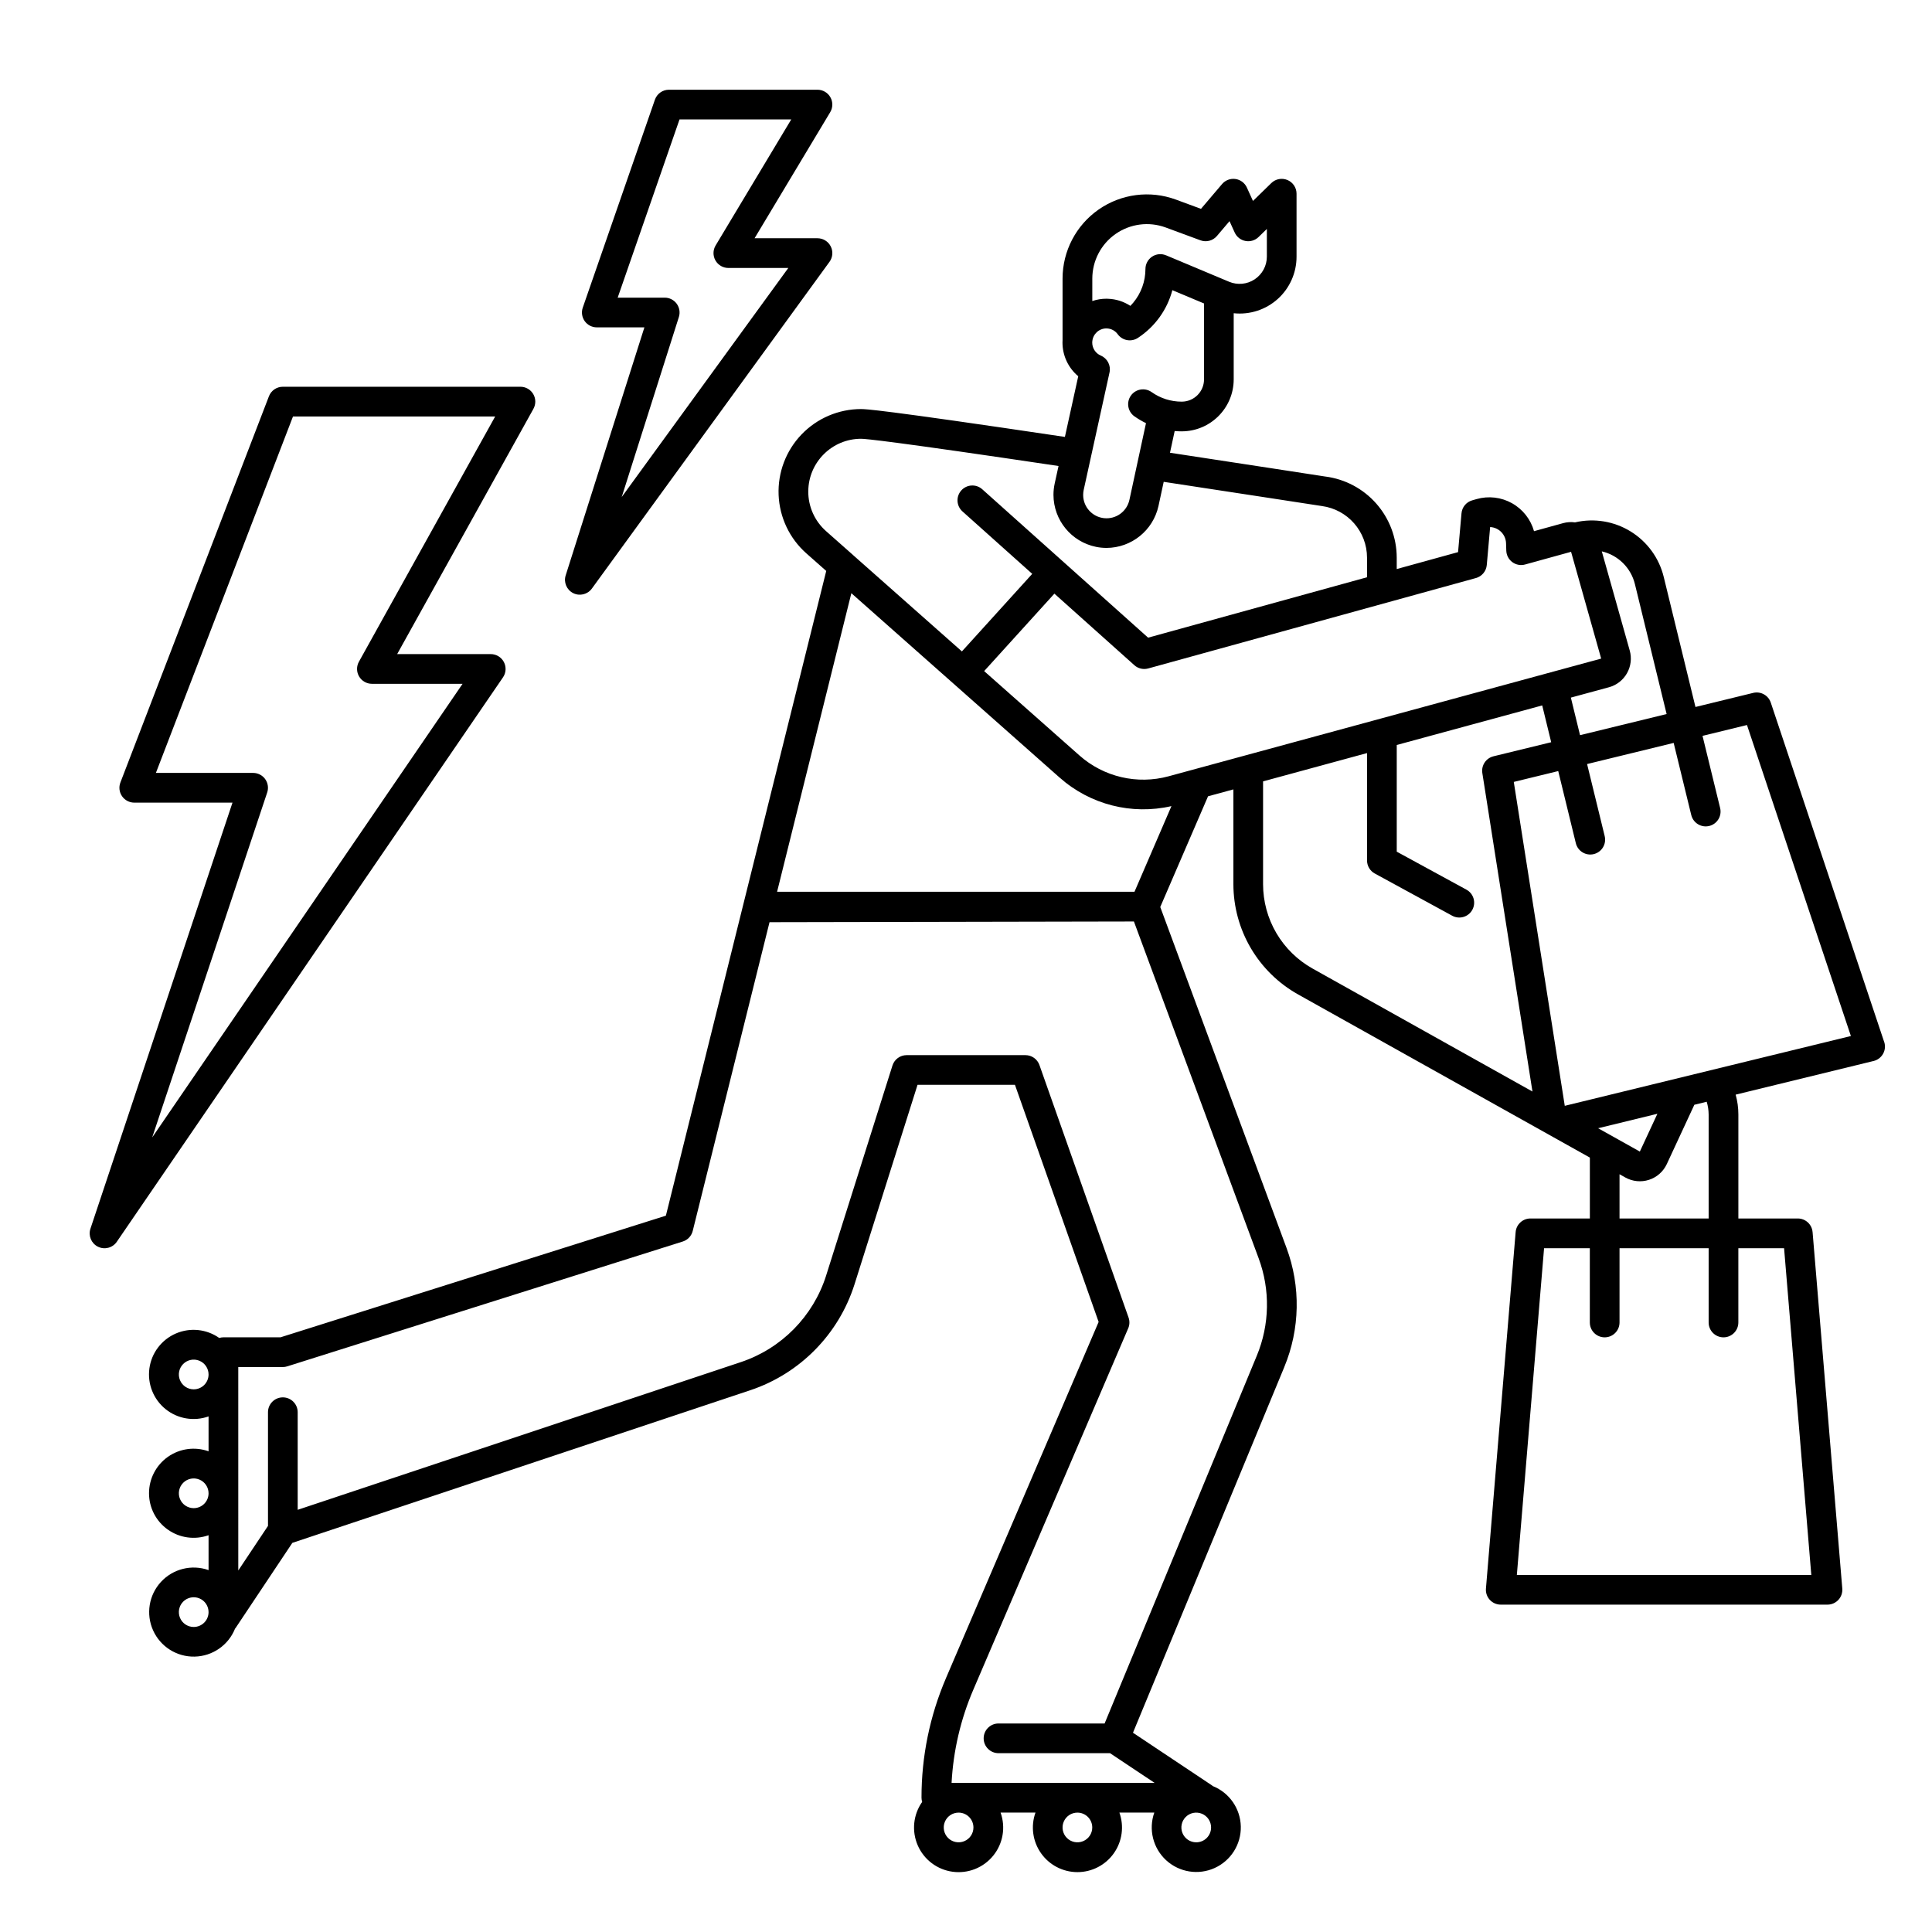 <?xml version="1.0" encoding="UTF-8"?>
<!-- Uploaded to: ICON Repo, www.iconrepo.com, Generator: ICON Repo Mixer Tools -->
<svg fill="#000000" width="800px" height="800px" version="1.1" viewBox="144 144 512 512" xmlns="http://www.w3.org/2000/svg">
 <g>
  <path d="m643.32 420.11-30.043-89.91c-0.648-1.941-2.676-3.062-4.668-2.574l-15.293 3.731-8.398-34.418c-1.215-5.031-4.371-9.379-8.777-12.094-4.406-2.719-9.707-3.582-14.746-2.41-1.051-0.148-2.117-0.078-3.141 0.199l-7.723 2.133c-0.883-3.148-2.984-5.812-5.84-7.41-2.852-1.598-6.227-1.992-9.371-1.098l-1.172 0.336c-1.566 0.445-2.695 1.812-2.836 3.438l-0.91 10.285-16.254 4.484v-3.027c-0.008-5.269-1.93-10.355-5.41-14.309-3.477-3.953-8.277-6.508-13.5-7.18h-0.023c-0.34-0.051-24.547-3.785-41.156-6.305l1.242-5.754c0.621 0.055 1.242 0.086 1.871 0.086l-0.004-0.004c7.606-0.008 13.77-6.172 13.777-13.777v-17.523c4.25 0.453 8.496-0.922 11.672-3.781 3.18-2.863 4.988-6.941 4.981-11.219v-16.68c0-1.582-0.949-3.012-2.406-3.625-1.461-0.613-3.144-0.297-4.277 0.809l-4.863 4.742-1.617-3.555v0.004c-0.555-1.23-1.703-2.086-3.039-2.273-1.332-0.184-2.672 0.324-3.543 1.352l-5.578 6.562-6.668-2.461h-0.004c-6.84-2.512-14.48-1.523-20.457 2.644-5.981 4.172-9.547 11-9.555 18.289v16.34c-0.012 0.207-0.02 0.418-0.02 0.621 0 3.449 1.527 6.719 4.176 8.93l-3.535 16.078c-49.504-7.379-52.883-7.379-54.012-7.379v-0.004c-5.953 0-11.652 2.426-15.777 6.723-4.125 4.293-6.32 10.082-6.082 16.031 0.242 5.953 2.898 11.547 7.356 15.492l5.266 4.656-42.496 170.86-102.12 32.234h-15.137c-0.375 0.004-0.75 0.066-1.109 0.176-3.371-2.375-7.738-2.82-11.523-1.172-3.781 1.648-6.43 5.148-6.984 9.238-0.559 4.086 1.059 8.168 4.262 10.77 3.203 2.598 7.531 3.336 11.418 1.949v9.25c-3.617-1.293-7.637-0.746-10.773 1.465-3.141 2.211-5.008 5.812-5.008 9.652 0 3.84 1.867 7.441 5.008 9.652 3.137 2.211 7.156 2.758 10.773 1.469v9.25c-4.457-1.582-9.426-0.348-12.629 3.137-3.199 3.481-4.012 8.535-2.066 12.844 1.945 4.312 6.277 7.043 11.004 6.941 4.731-0.102 8.941-3.012 10.703-7.402 0.066-0.086 0.141-0.16 0.195-0.25l14.996-22.492 121.38-40.457c13.145-4.406 23.398-14.824 27.594-28.039l16.707-52.891h25.816l22.176 62.836-40.426 94.324h0.004c-4.316 10.035-6.531 20.844-6.519 31.766 0.004 0.375 0.062 0.75 0.176 1.109-2.375 3.371-2.82 7.738-1.172 11.523 1.645 3.781 5.148 6.43 9.234 6.984 4.09 0.559 8.172-1.059 10.77-4.262 2.602-3.207 3.34-7.535 1.949-11.418h9.25c-1.293 3.617-0.746 7.637 1.469 10.773 2.211 3.141 5.812 5.008 9.652 5.008 3.84 0 7.441-1.867 9.652-5.008 2.211-3.137 2.758-7.156 1.465-10.773h9.25c-1.578 4.457-0.344 9.426 3.137 12.629 3.481 3.199 8.539 4.016 12.848 2.066 4.309-1.945 7.043-6.277 6.941-11.008-0.102-4.727-3.016-8.938-7.402-10.699-0.082-0.066-0.16-0.141-0.25-0.195l-20.926-13.953 40.098-96.902h-0.004c4.184-10.078 4.394-21.363 0.594-31.59l-33.457-90.332 12.664-29.34 6.719-1.828v25.121c0.004 5.953 1.594 11.793 4.602 16.926 3.012 5.133 7.336 9.371 12.527 12.281l77.336 43.246v16.137h-15.746c-2.047 0-3.75 1.57-3.922 3.609l-7.871 94.465c-0.094 1.098 0.281 2.184 1.023 2.992 0.746 0.809 1.797 1.27 2.898 1.27h86.594c1.098 0 2.148-0.461 2.894-1.27 0.746-0.809 1.117-1.895 1.027-2.992l-7.871-94.465h-0.004c-0.168-2.039-1.875-3.609-3.922-3.609h-15.742v-27.551c0-1.781-0.242-3.551-0.719-5.266l36.562-8.922v0.004c1.07-0.262 1.98-0.957 2.512-1.922 0.535-0.965 0.637-2.106 0.289-3.148zm-66.047-121.3 8.398 34.418-22.945 5.598-2.43-9.953 10.094-2.746-0.004 0.004c2.031-0.555 3.754-1.895 4.785-3.723 1.035-1.832 1.293-3.996 0.723-6.019l-7.402-26.273c4.336 1.008 7.731 4.371 8.781 8.695zm-143.8-80.992c0.008-4.711 2.312-9.125 6.18-11.824 3.863-2.695 8.801-3.34 13.23-1.723l9.25 3.414c1.547 0.574 3.289 0.117 4.359-1.141l3.344-3.938 1.371 3.016c0.531 1.168 1.598 2.004 2.859 2.238 1.262 0.238 2.555-0.156 3.473-1.051l2.191-2.137v7.34c0 2.414-1.211 4.668-3.223 6.008-2.012 1.336-4.559 1.578-6.785 0.645l-16.707-7.008-0.004 0.004c-1.215-0.512-2.602-0.379-3.699 0.352-1.098 0.73-1.758 1.961-1.758 3.277 0 3.262-1.145 6.418-3.231 8.926-0.242 0.293-0.496 0.57-0.762 0.844v-0.004c-1.758-1.152-3.797-1.805-5.898-1.879-0.16-0.012-0.32-0.016-0.469-0.016-1.266 0-2.523 0.207-3.723 0.617zm-0.012 16.758 0.008-0.098h0.004c0.156-1.93 1.754-3.422 3.691-3.445 0.055 0 0.109 0.008 0.164 0.008 1.145 0.035 2.211 0.602 2.879 1.531 1.238 1.699 3.586 2.125 5.344 0.977 4.5-2.945 7.758-7.449 9.137-12.648l8.391 3.519v20.117c0 3.258-2.644 5.898-5.902 5.902-2.871 0.008-5.676-0.883-8.016-2.551-1.773-1.234-4.211-0.812-5.465 0.949-1.25 1.766-0.848 4.207 0.906 5.473 0.98 0.691 2.016 1.305 3.098 1.828l-4.387 20.309v-0.004c-0.66 3.106-3.559 5.207-6.715 4.875-3.156-0.332-5.551-2.996-5.547-6.172 0.004-0.449 0.051-0.898 0.145-1.336l6.84-31.105c0.406-1.848-0.559-3.723-2.301-4.469-1.383-0.586-2.285-1.949-2.281-3.453 0-0.066 0.004-0.137 0.008-0.207zm-75.258 39.59c0.062-7.688 6.316-13.891 14.004-13.887 1.188 0 8.711 0.719 52.316 7.215l-1.02 4.644v0.004c-0.215 0.988-0.324 1.996-0.324 3.004 0.02 6.688 4.731 12.438 11.281 13.777 0.91 0.188 1.84 0.277 2.769 0.281 6.621-0.023 12.34-4.629 13.777-11.09l1.387-6.426c16.809 2.547 41.883 6.414 41.93 6.418 6.844 0.926 11.949 6.766 11.953 13.672v5.199l-58.016 16.008-43.949-39.324c-1.621-1.449-4.109-1.312-5.559 0.309-1.449 1.621-1.309 4.109 0.309 5.559l18.492 16.547-18.637 20.555-28.766-25.465c-0.059-0.059-0.117-0.113-0.18-0.168l-7.051-6.238c-3.031-2.684-4.75-6.547-4.719-10.594zm86.449 106.16h-94.715l19.68-79.125 55.203 48.875v-0.004c8.07 7.16 19.109 9.977 29.625 7.555zm-249.32 131.86c-1.59 0-3.027-0.961-3.633-2.43-0.609-1.473-0.273-3.164 0.852-4.289 1.125-1.129 2.82-1.465 4.289-0.855 1.473 0.609 2.43 2.047 2.43 3.637 0 1.043-0.414 2.047-1.152 2.785-0.738 0.738-1.738 1.152-2.785 1.152zm0 31.488c-1.59 0-3.027-0.961-3.633-2.43-0.609-1.473-0.273-3.164 0.852-4.289 1.125-1.129 2.82-1.465 4.289-0.855 1.473 0.609 2.43 2.047 2.43 3.637 0 1.043-0.414 2.047-1.152 2.785s-1.738 1.152-2.785 1.152zm0 31.488c-1.59 0-3.027-0.961-3.633-2.43-0.609-1.473-0.273-3.164 0.852-4.289 1.125-1.129 2.82-1.465 4.289-0.855 1.473 0.609 2.43 2.047 2.43 3.637 0 1.043-0.414 2.047-1.152 2.785s-1.738 1.152-2.785 1.152zm206.64 53.137c0 1.59-0.957 3.023-2.43 3.633-1.469 0.609-3.164 0.273-4.289-0.852s-1.461-2.82-0.852-4.289c0.609-1.473 2.043-2.43 3.637-2.43 1.043 0 2.043 0.414 2.781 1.152 0.738 0.738 1.152 1.738 1.152 2.785zm31.488 0c0 1.59-0.957 3.023-2.43 3.633-1.469 0.609-3.164 0.273-4.289-0.852s-1.461-2.82-0.852-4.289c0.609-1.473 2.043-2.43 3.637-2.43 1.043 0 2.043 0.414 2.781 1.152 0.738 0.738 1.152 1.738 1.152 2.785zm27.551 3.938 0.004-0.004c-1.594 0-3.027-0.957-3.637-2.43-0.609-1.469-0.273-3.164 0.852-4.289s2.82-1.461 4.289-0.852c1.473 0.609 2.43 2.043 2.43 3.637 0 1.043-0.414 2.043-1.152 2.781-0.738 0.738-1.738 1.152-2.781 1.152zm16.051-128.95-40.328 97.453h-28.117c-2.176 0-3.938 1.762-3.938 3.938 0 2.172 1.762 3.934 3.938 3.934h29.559l11.809 7.871-53.809 0.004c0.453-8.52 2.406-16.895 5.777-24.73l41.031-95.738h0.004c0.387-0.906 0.422-1.926 0.09-2.859l-23.617-66.914 0.004 0.004c-0.555-1.574-2.043-2.629-3.715-2.629h-31.488c-1.719 0.004-3.238 1.117-3.754 2.758l-17.574 55.645h0.004c-3.434 10.812-11.82 19.336-22.578 22.938l-117.47 39.152v-25.863c0-2.172-1.762-3.934-3.938-3.934-2.172 0-3.934 1.762-3.934 3.934v30.133l-7.871 11.809-0.004-53.914h11.809c0.402 0 0.801-0.059 1.18-0.184l104.81-33.082c1.309-0.41 2.305-1.473 2.637-2.801l20.352-81.82 96.57-0.188 33.047 89.234c3.109 8.367 2.938 17.602-0.484 25.848zm-23.348-153.57c-8.32 2.273-17.227 0.191-23.676-5.535l-25.227-22.336 18.613-20.523 21.191 18.961v0.004c0.996 0.891 2.379 1.215 3.672 0.859l86.848-23.961c1.582-0.438 2.727-1.809 2.875-3.445l0.891-10.07v0.004c2.305 0.109 4.137 1.973 4.215 4.277l0.066 1.988c0.043 1.203 0.633 2.324 1.605 3.035 0.969 0.715 2.215 0.945 3.375 0.625l12.164-3.359c0.008 0 0.016 0 0.027 0.008l7.973 28.285zm25.012 28.613v-27.258l27.551-7.5v28.461c0 1.441 0.789 2.766 2.055 3.457l20.473 11.164c0.918 0.512 2.004 0.641 3.012 0.348 1.012-0.289 1.863-0.973 2.367-1.898 0.504-0.922 0.617-2.008 0.316-3.016-0.305-1.008-0.996-1.852-1.926-2.344l-18.422-10.043v-28.273l38.551-10.484 2.379 9.75-15.297 3.731v0.004c-1.984 0.484-3.269 2.414-2.953 4.434l13.285 84.402-58.289-32.598c-3.969-2.223-7.277-5.465-9.582-9.391-2.301-3.926-3.516-8.395-3.519-12.945zm88.793 64.664 15.707-3.832-4.652 10.016zm49.281 31.797 7.215 86.594h-78.035l7.215-86.594h12.125v19.68c0 2.176 1.762 3.938 3.934 3.938 2.176 0 3.938-1.762 3.938-3.938v-19.68h23.617v19.68c0 2.176 1.762 3.938 3.934 3.938 2.176 0 3.938-1.762 3.938-3.938v-19.68zm-19.992-35.422v27.551h-23.617v-11.734l1.535 0.859c1.91 1.07 4.184 1.297 6.269 0.625 2.082-0.672 3.793-2.184 4.719-4.168l7.305-15.727 3.277-0.801v0.004c0.332 1.098 0.504 2.242 0.512 3.391zm-38.129-2.316-13.512-85.836 11.781-2.875 4.664 19.117v-0.004c0.516 2.113 2.648 3.406 4.758 2.891 1.016-0.25 1.891-0.891 2.43-1.781 0.543-0.895 0.707-1.965 0.461-2.981l-4.668-19.105 22.945-5.598 4.664 19.121h0.004c0.516 2.109 2.644 3.402 4.758 2.887 1.012-0.246 1.887-0.887 2.43-1.781 0.543-0.891 0.707-1.961 0.457-2.977l-4.664-19.121 11.777-2.875 27.539 82.418z"/>
  <path d="m277.53 319.44c-0.68-1.289-2.019-2.098-3.481-2.098h-24.797l36.113-65v-0.004c0.676-1.219 0.656-2.707-0.051-3.906-0.707-1.203-2-1.941-3.394-1.941h-62.977c-1.629 0.004-3.09 1.004-3.672 2.523l-39.359 102.34c-0.469 1.211-0.309 2.574 0.426 3.644 0.734 1.066 1.949 1.707 3.246 1.707h26.027l-37.641 112.9c-0.625 1.867 0.219 3.906 1.98 4.781 1.766 0.875 3.902 0.316 5.008-1.312l102.34-149.57c0.824-1.203 0.914-2.766 0.234-4.059zm-93.195 125.99 30.477-91.418c0.402-1.203 0.199-2.523-0.543-3.551-0.738-1.023-1.93-1.633-3.195-1.629h-25.758l36.332-94.465h53.582l-36.113 65c-0.676 1.219-0.656 2.707 0.051 3.91 0.707 1.199 2 1.938 3.394 1.938h24.027z"/>
  <path d="m295.89 301.18c1.723 0.871 3.824 0.363 4.961-1.199l62.977-86.594v0.004c0.871-1.199 0.996-2.785 0.32-4.106-0.672-1.32-2.027-2.148-3.512-2.148h-16.664l20.039-33.398c0.73-1.215 0.75-2.731 0.051-3.965s-2.008-1.996-3.426-1.996h-39.359c-1.676 0-3.168 1.062-3.719 2.644l-19.117 55.105c-0.418 1.203-0.227 2.535 0.512 3.574 0.738 1.035 1.934 1.652 3.207 1.652h12.613l-20.859 65.723c-0.586 1.84 0.254 3.832 1.977 4.703zm28.02-73.172c0.379-1.195 0.164-2.504-0.578-3.516-0.742-1.012-1.922-1.613-3.18-1.609h-12.461l16.387-47.23h29.609l-20.039 33.395c-0.73 1.219-0.75 2.731-0.051 3.965 0.699 1.234 2.008 2 3.426 2h15.887l-44.148 60.703z"/>
 </g>
</svg>